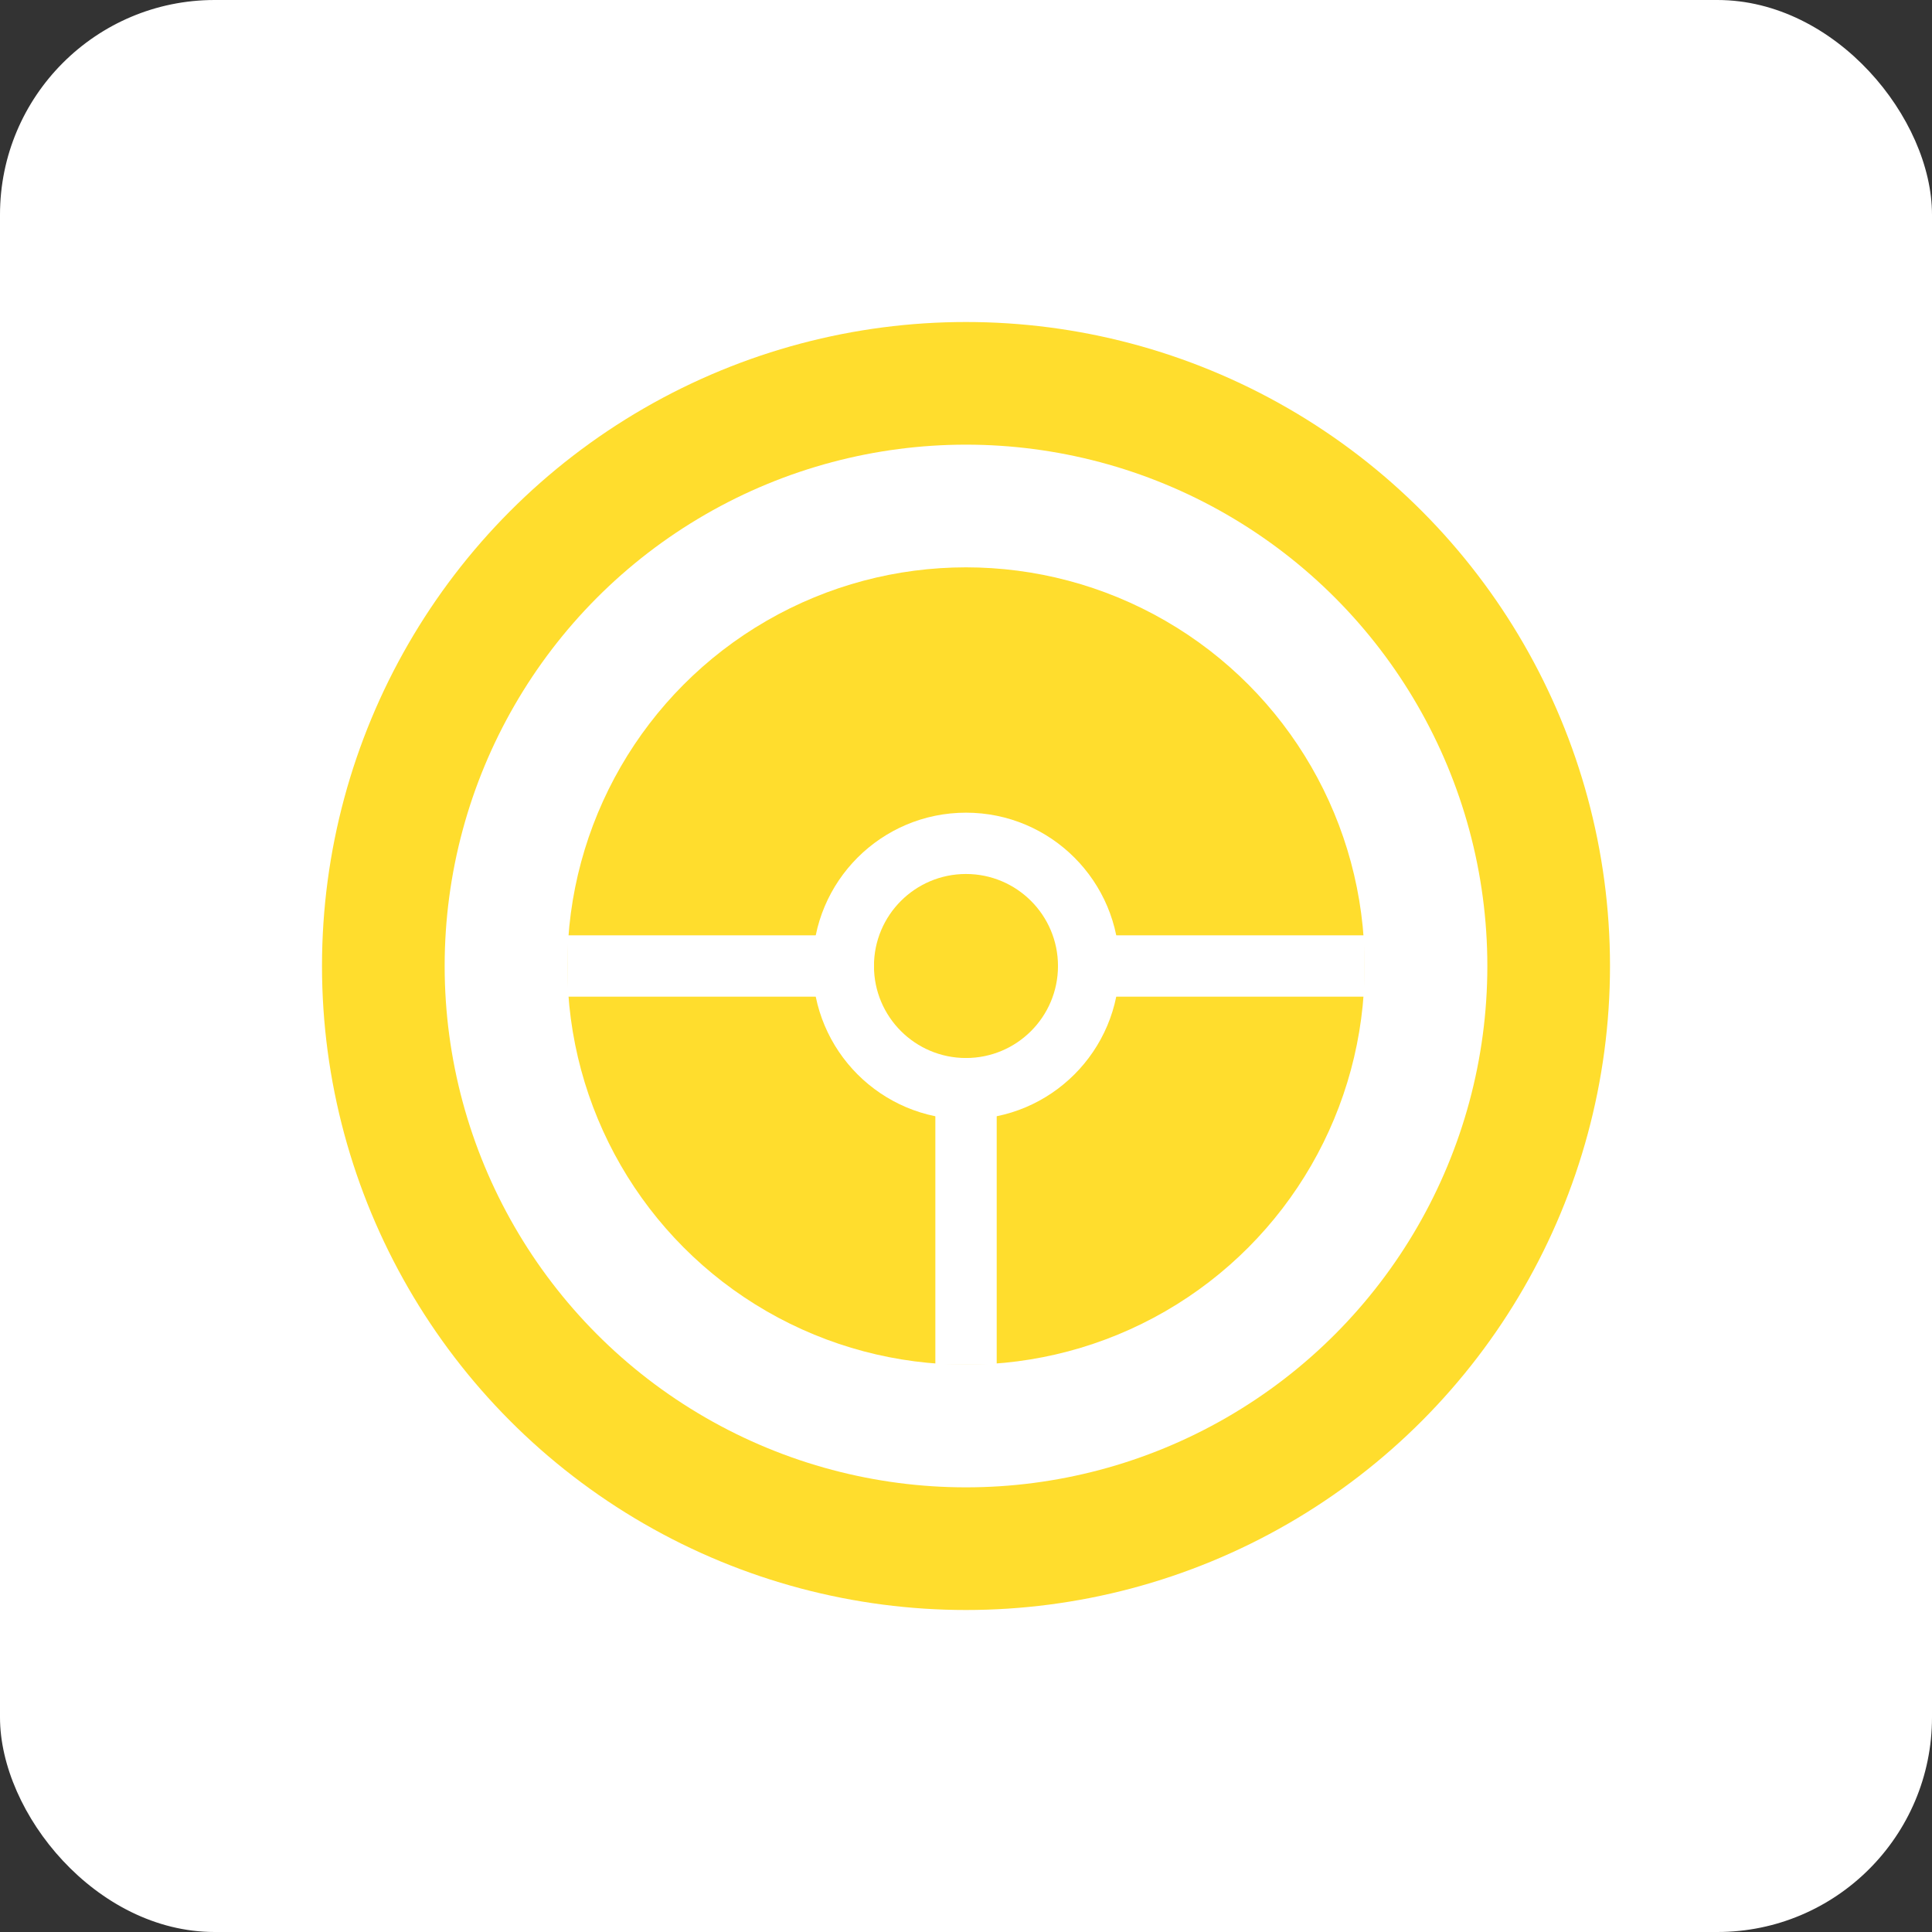 <svg width="72" height="72" viewBox="0 0 72 72" fill="none" xmlns="http://www.w3.org/2000/svg">
    <rect x="0" y="0" width="72" height="72" fill="#333333" stroke="none"/>
    <rect width="72" height="72" rx="8" fill="white"/>
    <circle cx="36" cy="36" r="24" fill="#FFDD2D"/>
    <circle cx="36" cy="36" r="19.429" fill="white"/>
    <circle cx="36" cy="36" r="14.857" fill="#FFDD2D"/>
    <circle cx="36" cy="36" r="5.714" fill="white"/>
    <circle cx="35.999" cy="36" r="3.429" fill="#FFDD2D"/>
    <rect x="34.858" y="39.429" width="2.286" height="11.429" fill="white"/>
    <rect x="39.429" y="34.857" width="11.429" height="2.286" fill="white"/>
    <rect x="21.143" y="34.857" width="11.429" height="2.286" fill="white"/>
</svg>
